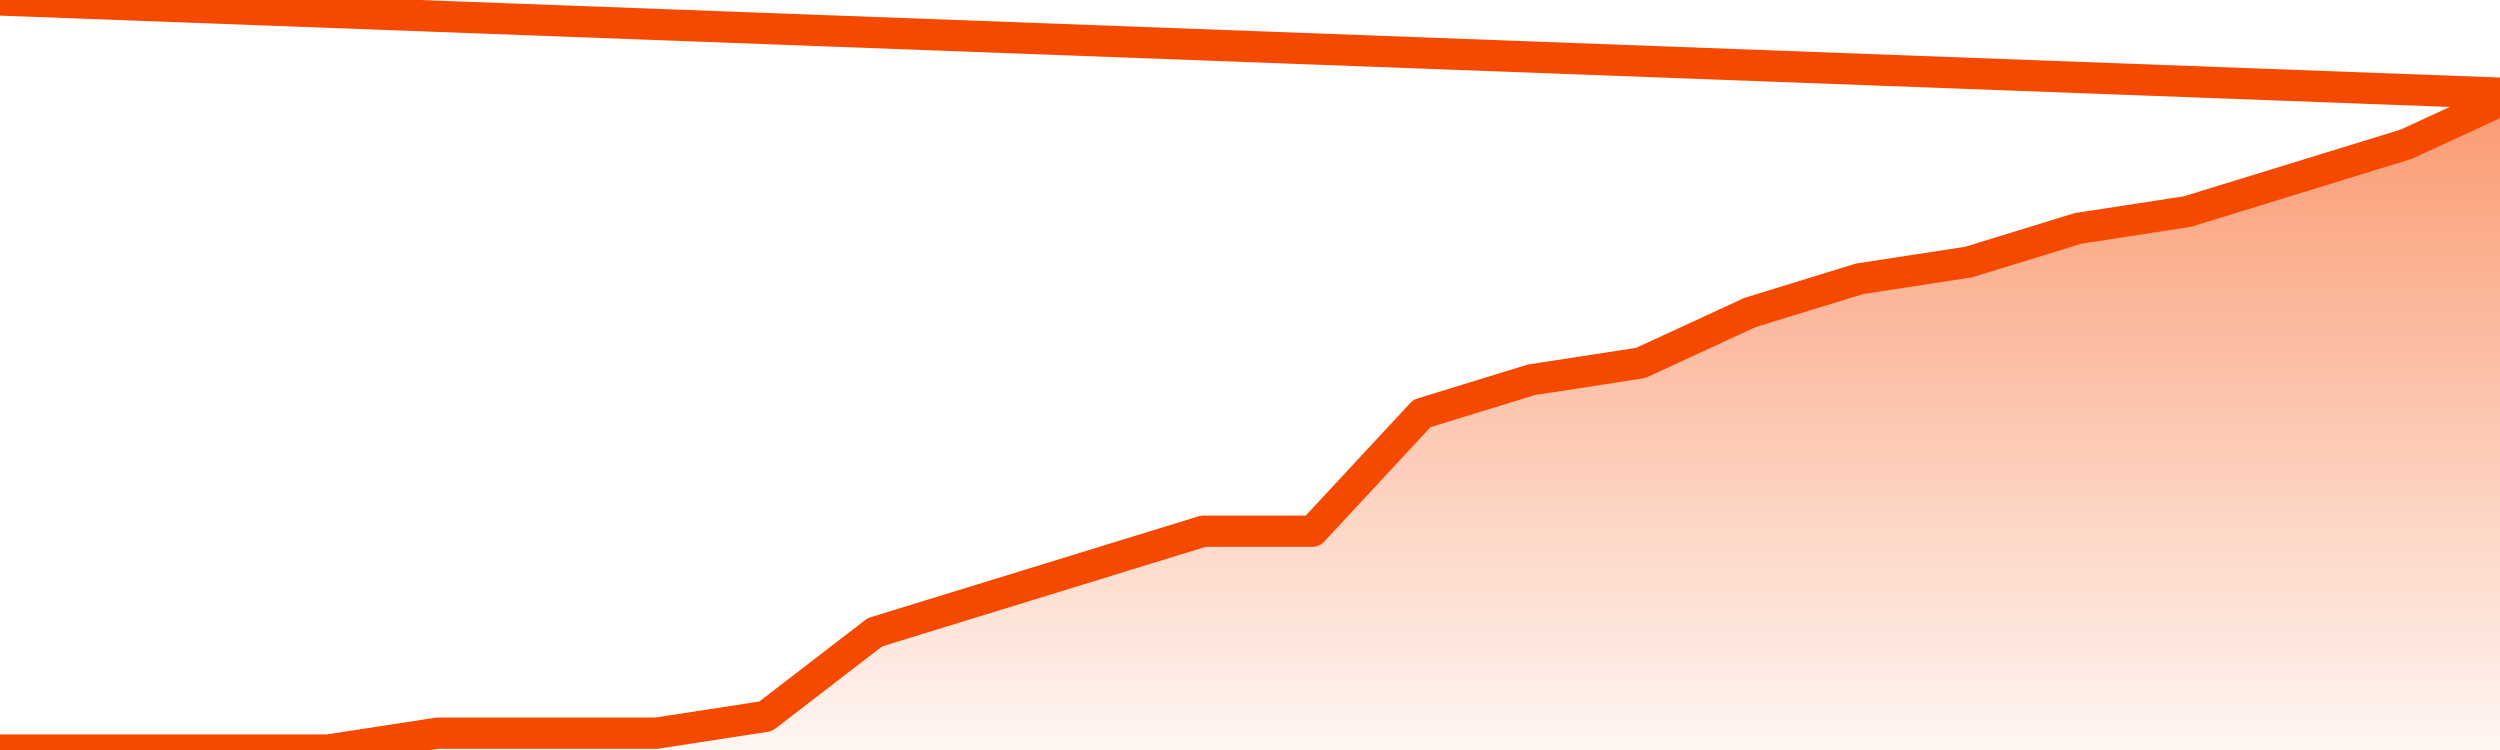       <svg
        version="1.1"
        xmlns="http://www.w3.org/2000/svg"
        width="80"
        height="24"
        viewBox="0 0 80 24">
        <defs>
          <linearGradient x1=".5" x2=".5" y2="1" id="gradient">
            <stop offset="0" stop-color="#F64900"/>
            <stop offset="1" stop-color="#f64900" stop-opacity="0"/>
          </linearGradient>
        </defs>
        <path
          fill="url(#gradient)"
          fill-opacity="0.56"
          stroke="none"
          d="M 0,26 0.0,24.0 3.5,24.0 7.0,24.0 10.5,24.0 14.0,23.462 17.5,23.462 21.0,23.462 24.5,22.923 28.0,20.231 31.5,19.154 35.0,18.077 38.5,17.0 42.0,17.0 45.5,13.231 49.0,12.154 52.5,11.615 56.0,10.0 59.5,8.923 63.0,8.385 66.5,7.308 70.0,6.769 73.5,5.692 77.0,4.615 80.5,3.0 82,26 Z"
        />
        <path
          fill="none"
          stroke="#F64900"
          stroke-width="1"
          stroke-linejoin="round"
          stroke-linecap="round"
          d="M 0.0,24.0 3.5,24.0 7.0,24.0 10.5,24.0 14.0,23.462 17.5,23.462 21.0,23.462 24.5,22.923 28.0,20.231 31.5,19.154 35.0,18.077 38.5,17.0 42.0,17.0 45.5,13.231 49.0,12.154 52.5,11.615 56.0,10.0 59.5,8.923 63.0,8.385 66.5,7.308 70.0,6.769 73.5,5.692 77.0,4.615 80.5,3.0.join(' ') }"
        />
      </svg>

